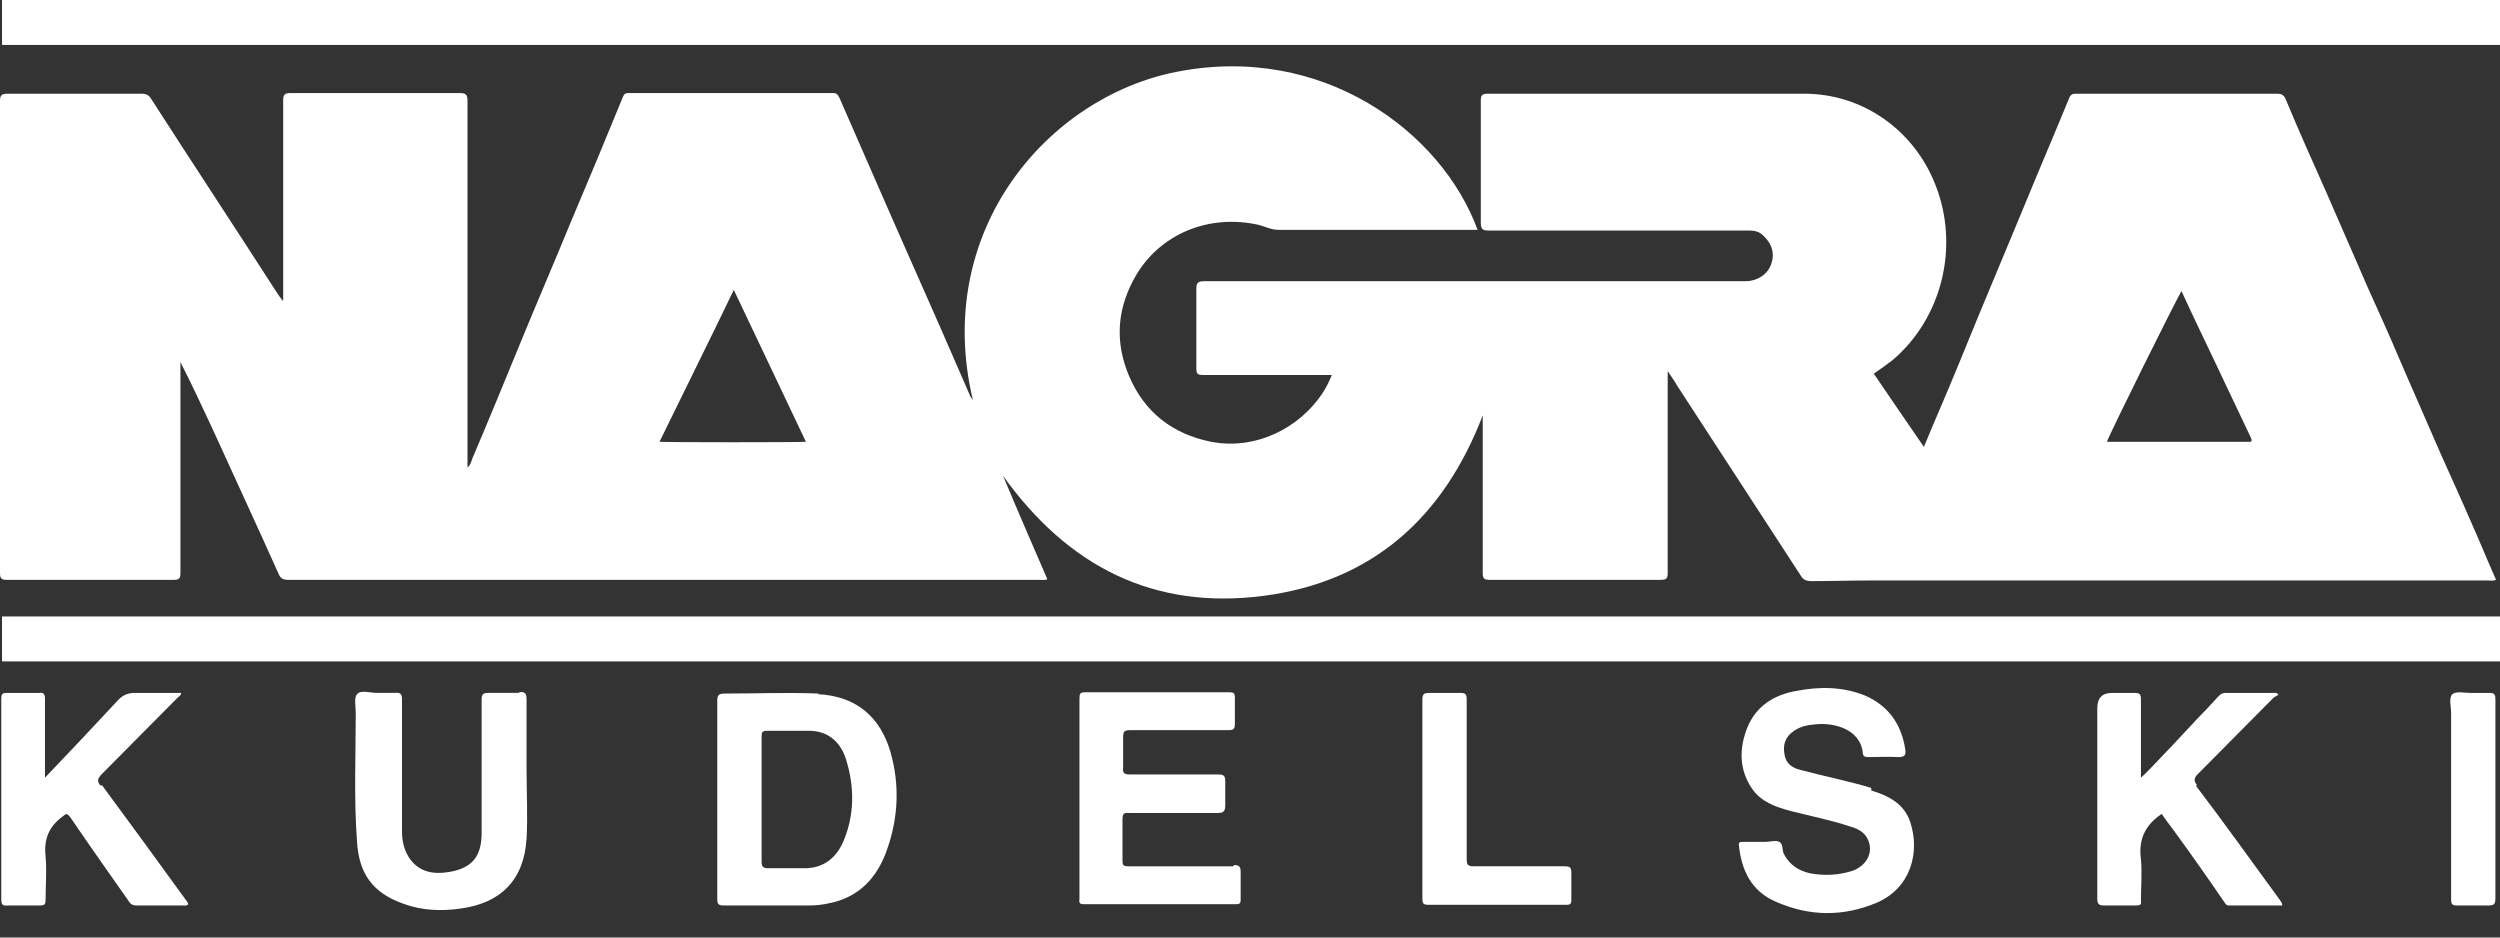 <svg width="80" height="30" viewBox="0 0 80 30" fill="none" xmlns="http://www.w3.org/2000/svg">
<rect x="0" y="0" width="80" height="30" fill="#333333" stroke="none"/>
<path d="M9.042 9.616C8.959 9.513 8.918 9.451 8.877 9.39C7.541 7.314 6.185 5.259 4.85 3.184C4.767 3.04 4.685 2.999 4.521 2.999C3.103 2.999 1.664 2.999 0.247 2.999C0.062 2.999 0 3.04 0 3.225C0 8.259 0 13.294 0 18.329C0 18.514 0.041 18.555 0.226 18.555C1.993 18.555 3.781 18.555 5.548 18.555C5.733 18.555 5.774 18.514 5.774 18.329C5.774 16.151 5.774 13.993 5.774 11.815V11.588C6.144 12.308 6.473 13.027 6.802 13.726C7.5 15.267 8.22 16.808 8.918 18.37C8.98 18.514 9.062 18.555 9.226 18.555C17.241 18.555 25.255 18.555 33.269 18.555C33.351 18.555 33.433 18.575 33.515 18.534C33.043 17.445 32.57 16.356 32.097 15.226C34.173 18.123 36.906 19.521 40.42 19.069C43.913 18.616 46.194 16.561 47.447 13.294C47.447 14.979 47.447 16.664 47.447 18.329C47.447 18.514 47.489 18.555 47.673 18.555C49.502 18.555 51.311 18.555 53.139 18.555C53.325 18.555 53.366 18.514 53.366 18.329C53.366 16.274 53.366 14.219 53.366 12.164V11.876C53.489 12.061 53.592 12.205 53.674 12.349C54.989 14.363 56.304 16.397 57.619 18.411C57.701 18.555 57.804 18.596 57.968 18.596C58.606 18.596 59.243 18.575 59.88 18.575C66.455 18.575 73.031 18.575 79.607 18.575C79.689 18.575 79.771 18.596 79.874 18.555C79.607 17.959 79.36 17.342 79.093 16.747C78.764 15.986 78.415 15.226 78.086 14.486C77.654 13.479 77.202 12.472 76.771 11.465C76.442 10.684 76.093 9.924 75.743 9.143C75.312 8.136 74.86 7.129 74.428 6.122C73.997 5.157 73.565 4.191 73.154 3.204C73.093 3.04 73.01 2.999 72.867 2.999C71.387 2.999 69.907 2.999 68.428 2.999C67.77 2.999 67.092 2.999 66.435 2.999C66.353 2.999 66.291 2.999 66.229 3.102C65.757 4.252 65.263 5.403 64.791 6.554C64.298 7.746 63.804 8.917 63.311 10.109C62.9 11.116 62.489 12.123 62.058 13.13C61.893 13.52 61.729 13.89 61.565 14.301C61.01 13.5 60.496 12.739 59.962 11.958C60.167 11.815 60.373 11.671 60.558 11.527C62.14 10.191 62.715 7.89 61.934 5.917C61.256 4.17 59.612 2.999 57.742 2.999C54.352 2.999 50.982 2.999 47.591 2.999C47.427 2.999 47.386 3.06 47.386 3.204C47.386 4.519 47.386 5.814 47.386 7.129C47.386 7.335 47.447 7.376 47.632 7.376C50.386 7.376 53.139 7.376 55.893 7.376C56.078 7.376 56.263 7.376 56.427 7.54C56.715 7.807 56.797 8.136 56.674 8.465C56.551 8.794 56.222 8.999 55.852 8.999C55.564 8.999 55.277 8.999 54.989 8.999C49.502 8.999 44.016 8.999 38.529 8.999C38.324 8.999 38.283 9.061 38.283 9.246C38.283 10.088 38.283 10.951 38.283 11.794C38.283 11.958 38.324 11.999 38.488 11.999C39.783 11.999 41.077 11.999 42.372 11.999H42.618C42.536 12.205 42.454 12.369 42.351 12.534C41.571 13.746 40.132 14.404 38.755 14.137C37.522 13.89 36.618 13.191 36.125 12.02C35.694 10.993 35.735 9.986 36.248 8.999C36.988 7.561 38.55 6.862 40.153 7.17C40.42 7.211 40.646 7.355 40.913 7.355C43.029 7.355 45.146 7.355 47.283 7.355C46.132 4.211 42.31 1.375 37.646 2.3C33.556 3.102 29.837 7.355 31.132 12.801C31.09 12.739 31.07 12.719 31.049 12.678C30.721 11.917 30.392 11.178 30.063 10.417C29.57 9.308 29.077 8.177 28.584 7.068C28.008 5.752 27.433 4.437 26.858 3.122C26.816 3.04 26.775 2.978 26.672 2.978C24.494 2.978 22.296 2.978 20.117 2.978C20.015 2.978 19.974 2.999 19.933 3.102C19.378 4.458 18.823 5.794 18.247 7.15C17.734 8.403 17.2 9.636 16.686 10.89C16.172 12.143 15.658 13.397 15.124 14.65C15.083 14.753 15.062 14.877 14.96 14.959V14.691C14.96 10.869 14.96 7.047 14.96 3.225C14.96 3.04 14.918 2.978 14.713 2.978C12.905 2.978 11.096 2.978 9.288 2.978C9.103 2.978 9.062 3.04 9.062 3.204C9.062 5.259 9.062 7.294 9.062 9.349V9.616H9.042ZM69.805 9.308C70.01 9.76 70.216 10.191 70.421 10.623C70.956 11.732 71.469 12.842 72.003 13.952C72.044 14.055 72.127 14.157 71.921 14.137C70.421 14.137 68.921 14.137 67.421 14.137C67.503 13.89 69.681 9.492 69.825 9.287L69.805 9.308ZM23.487 9.287C24.268 10.931 25.029 12.534 25.789 14.137C25.583 14.157 21.391 14.157 21.104 14.137C21.885 12.534 22.686 10.931 23.487 9.266V9.287Z" fill="white"/>
<path d="M26.2 22.194C25.193 22.152 24.186 22.194 23.179 22.194C22.994 22.194 22.953 22.255 22.953 22.42C22.953 23.468 22.953 24.516 22.953 25.564C22.953 26.612 22.953 27.701 22.953 28.769C22.953 28.934 22.994 28.975 23.159 28.975C24.063 28.975 24.967 28.975 25.892 28.975C26.097 28.975 26.303 28.954 26.488 28.913C27.494 28.728 28.09 28.071 28.399 27.146C28.748 26.139 28.789 25.112 28.501 24.084C28.173 22.933 27.392 22.276 26.179 22.214L26.2 22.194ZM26.981 26.941C26.734 27.495 26.303 27.804 25.686 27.783C25.316 27.783 24.946 27.783 24.577 27.783C24.412 27.783 24.371 27.721 24.371 27.578C24.371 26.899 24.371 26.221 24.371 25.564C24.371 24.906 24.371 24.228 24.371 23.57C24.371 23.427 24.392 23.385 24.556 23.385C25.008 23.385 25.46 23.385 25.892 23.385C26.467 23.385 26.878 23.714 27.063 24.269C27.351 25.173 27.351 26.077 26.981 26.941Z" fill="white"/>
<path d="M39.454 27.722C38.345 27.722 37.214 27.722 36.105 27.722C35.94 27.722 35.92 27.681 35.92 27.537C35.92 27.105 35.92 26.653 35.92 26.222C35.92 26.037 35.961 25.996 36.146 26.016C37.091 26.016 38.016 26.016 38.961 26.016C39.166 26.016 39.208 25.954 39.208 25.749C39.208 25.502 39.208 25.256 39.208 25.009C39.208 24.824 39.166 24.783 38.982 24.783C38.036 24.783 37.091 24.783 36.146 24.783C35.961 24.783 35.92 24.721 35.94 24.557C35.94 24.228 35.94 23.92 35.94 23.591C35.94 23.406 35.981 23.365 36.166 23.365C37.214 23.365 38.262 23.365 39.31 23.365C39.475 23.365 39.516 23.324 39.516 23.16C39.516 22.893 39.516 22.625 39.516 22.338C39.516 22.173 39.475 22.153 39.331 22.153C37.79 22.153 36.269 22.153 34.728 22.153C34.564 22.153 34.543 22.194 34.543 22.358C34.543 23.427 34.543 24.495 34.543 25.544C34.543 26.591 34.543 27.681 34.543 28.749C34.543 28.831 34.502 28.934 34.666 28.934C36.29 28.934 37.934 28.934 39.557 28.934C39.66 28.934 39.701 28.914 39.701 28.79C39.701 28.503 39.701 28.194 39.701 27.907C39.701 27.742 39.66 27.681 39.495 27.681L39.454 27.722Z" fill="white"/>
<path d="M59.88 25.214C59.14 24.988 58.38 24.844 57.619 24.638C57.352 24.577 57.147 24.433 57.105 24.145C57.044 23.837 57.126 23.57 57.414 23.385C57.619 23.241 57.845 23.2 58.092 23.179C58.647 23.118 59.53 23.303 59.612 24.104C59.612 24.207 59.695 24.227 59.777 24.227C60.106 24.227 60.414 24.207 60.743 24.227C60.969 24.227 60.989 24.145 60.969 23.981C60.845 23.179 60.434 22.584 59.674 22.255C58.955 21.967 58.215 21.967 57.475 22.111C56.777 22.234 56.201 22.584 55.914 23.282C55.647 23.96 55.647 24.638 56.078 25.255C56.366 25.666 56.838 25.83 57.311 25.954C57.948 26.118 58.585 26.241 59.202 26.447C59.407 26.508 59.612 26.591 59.736 26.796C59.982 27.207 59.777 27.68 59.284 27.865C58.832 28.009 58.38 28.029 57.928 27.947C57.558 27.865 57.27 27.68 57.085 27.33C57.023 27.207 57.064 27.002 56.941 26.94C56.818 26.878 56.633 26.94 56.489 26.94C56.448 26.94 56.386 26.94 56.345 26.94C56.16 26.94 55.955 26.94 55.77 26.94C55.688 26.94 55.626 26.94 55.647 27.063C55.729 27.865 56.057 28.522 56.818 28.851C57.886 29.324 58.955 29.344 60.044 28.892C61.154 28.42 61.441 27.269 61.133 26.323C60.948 25.728 60.434 25.46 59.88 25.296V25.214Z" fill="white"/>
<path d="M70.298 25.112C70.195 24.988 70.216 24.906 70.298 24.803C71.12 23.982 71.921 23.16 72.743 22.337C72.784 22.296 72.846 22.276 72.908 22.235C72.908 22.214 72.867 22.194 72.846 22.173C72.291 22.173 71.736 22.173 71.202 22.173C71.12 22.173 71.058 22.214 70.996 22.276C70.77 22.522 70.544 22.769 70.298 23.016C69.866 23.488 69.414 23.961 68.983 24.413C68.839 24.557 68.695 24.721 68.51 24.886C68.51 24.023 68.51 23.201 68.51 22.379C68.51 22.214 68.469 22.173 68.305 22.173C68.058 22.173 67.811 22.173 67.585 22.173C67.27 22.173 67.113 22.337 67.113 22.666C67.113 24.701 67.113 26.715 67.113 28.749C67.113 28.913 67.154 28.975 67.318 28.975C67.668 28.975 68.017 28.975 68.346 28.975C68.49 28.975 68.531 28.954 68.51 28.811C68.51 28.379 68.551 27.927 68.51 27.495C68.428 26.879 68.633 26.427 69.127 26.078C69.127 26.078 69.147 26.078 69.168 26.036C69.291 26.221 69.435 26.406 69.558 26.571C70.113 27.331 70.647 28.091 71.181 28.872C71.223 28.934 71.243 28.975 71.325 28.975C71.901 28.975 72.456 28.975 73.031 28.975C73.031 28.872 72.969 28.831 72.949 28.79C72.065 27.578 71.181 26.345 70.277 25.153L70.298 25.112Z" fill="white"/>
<path d="M3.206 25.132C3.103 24.988 3.124 24.927 3.226 24.803C4.048 23.981 4.87 23.139 5.692 22.317C5.733 22.276 5.795 22.255 5.795 22.173C5.302 22.173 4.809 22.173 4.315 22.173C4.11 22.173 3.946 22.235 3.802 22.378C3.041 23.201 2.261 24.023 1.439 24.886C1.439 24.783 1.439 24.742 1.439 24.68C1.439 23.899 1.439 23.118 1.439 22.358C1.439 22.214 1.397 22.152 1.254 22.173C0.904 22.173 0.555 22.173 0.226 22.173C0.062 22.173 0.041 22.214 0.041 22.378C0.041 23.057 0.041 23.735 0.041 24.433C0.041 25.872 0.041 27.331 0.041 28.769C0.041 28.954 0.082 28.995 0.267 28.975C0.596 28.975 0.945 28.975 1.274 28.975C1.439 28.975 1.459 28.934 1.459 28.769C1.459 28.317 1.5 27.865 1.459 27.413C1.397 26.858 1.562 26.447 2.014 26.119C2.117 26.036 2.137 26.016 2.24 26.139C2.856 27.043 3.493 27.948 4.13 28.852C4.192 28.954 4.274 28.975 4.377 28.975C4.87 28.975 5.384 28.975 5.877 28.975C5.918 28.975 5.98 28.995 6.021 28.934C6.021 28.934 6.021 28.893 6 28.872C5.096 27.619 4.192 26.386 3.267 25.132H3.206Z" fill="white"/>
<path d="M16.624 22.172C16.295 22.172 15.967 22.172 15.638 22.172C15.453 22.172 15.412 22.213 15.412 22.398C15.412 23.816 15.412 25.234 15.412 26.652C15.412 27.412 15.104 27.782 14.364 27.905C13.85 27.988 13.377 27.905 13.069 27.412C12.925 27.166 12.864 26.898 12.864 26.611C12.864 25.213 12.864 23.816 12.864 22.398C12.864 22.234 12.843 22.151 12.638 22.172C12.432 22.172 12.247 22.172 12.042 22.172C11.836 22.172 11.549 22.069 11.425 22.213C11.322 22.336 11.384 22.604 11.384 22.809C11.384 24.186 11.322 25.563 11.425 26.939C11.487 27.947 11.918 28.584 12.946 28.933C13.521 29.138 14.117 29.159 14.713 29.077C16.008 28.912 16.768 28.172 16.85 26.837C16.891 26.097 16.85 25.357 16.85 24.617C16.85 23.878 16.85 23.117 16.85 22.378C16.85 22.172 16.789 22.131 16.604 22.151L16.624 22.172Z" fill="white"/>
<path d="M50.057 27.721C49.091 27.721 48.126 27.721 47.16 27.721C46.954 27.721 46.934 27.66 46.934 27.475C46.934 25.769 46.934 24.064 46.934 22.379C46.934 22.214 46.892 22.173 46.728 22.173C46.399 22.173 46.071 22.173 45.742 22.173C45.557 22.173 45.516 22.214 45.516 22.399C45.516 23.447 45.516 24.516 45.516 25.564C45.516 26.632 45.516 27.701 45.516 28.77C45.516 28.913 45.557 28.954 45.701 28.954C47.18 28.954 48.66 28.954 50.119 28.954C50.263 28.954 50.283 28.913 50.283 28.79C50.283 28.502 50.283 28.215 50.283 27.927C50.283 27.742 50.221 27.721 50.057 27.721Z" fill="white"/>
<path d="M79.853 25.584C79.853 24.516 79.853 23.447 79.853 22.379C79.853 22.235 79.832 22.173 79.668 22.173C79.463 22.173 79.257 22.173 79.052 22.173C78.846 22.173 78.6 22.111 78.476 22.214C78.353 22.337 78.435 22.605 78.435 22.81C78.435 24.783 78.435 26.776 78.435 28.749C78.435 28.893 78.435 28.975 78.62 28.975C78.949 28.975 79.278 28.975 79.606 28.975C79.791 28.975 79.853 28.954 79.853 28.749C79.853 27.701 79.853 26.653 79.853 25.605V25.584Z" fill="white"/>
<rect x="0.065" width="79.935" height="1.438" fill="white"/>
<rect x="0.065" y="19.727" width="79.935" height="1.438" fill="white"/>
</svg>
